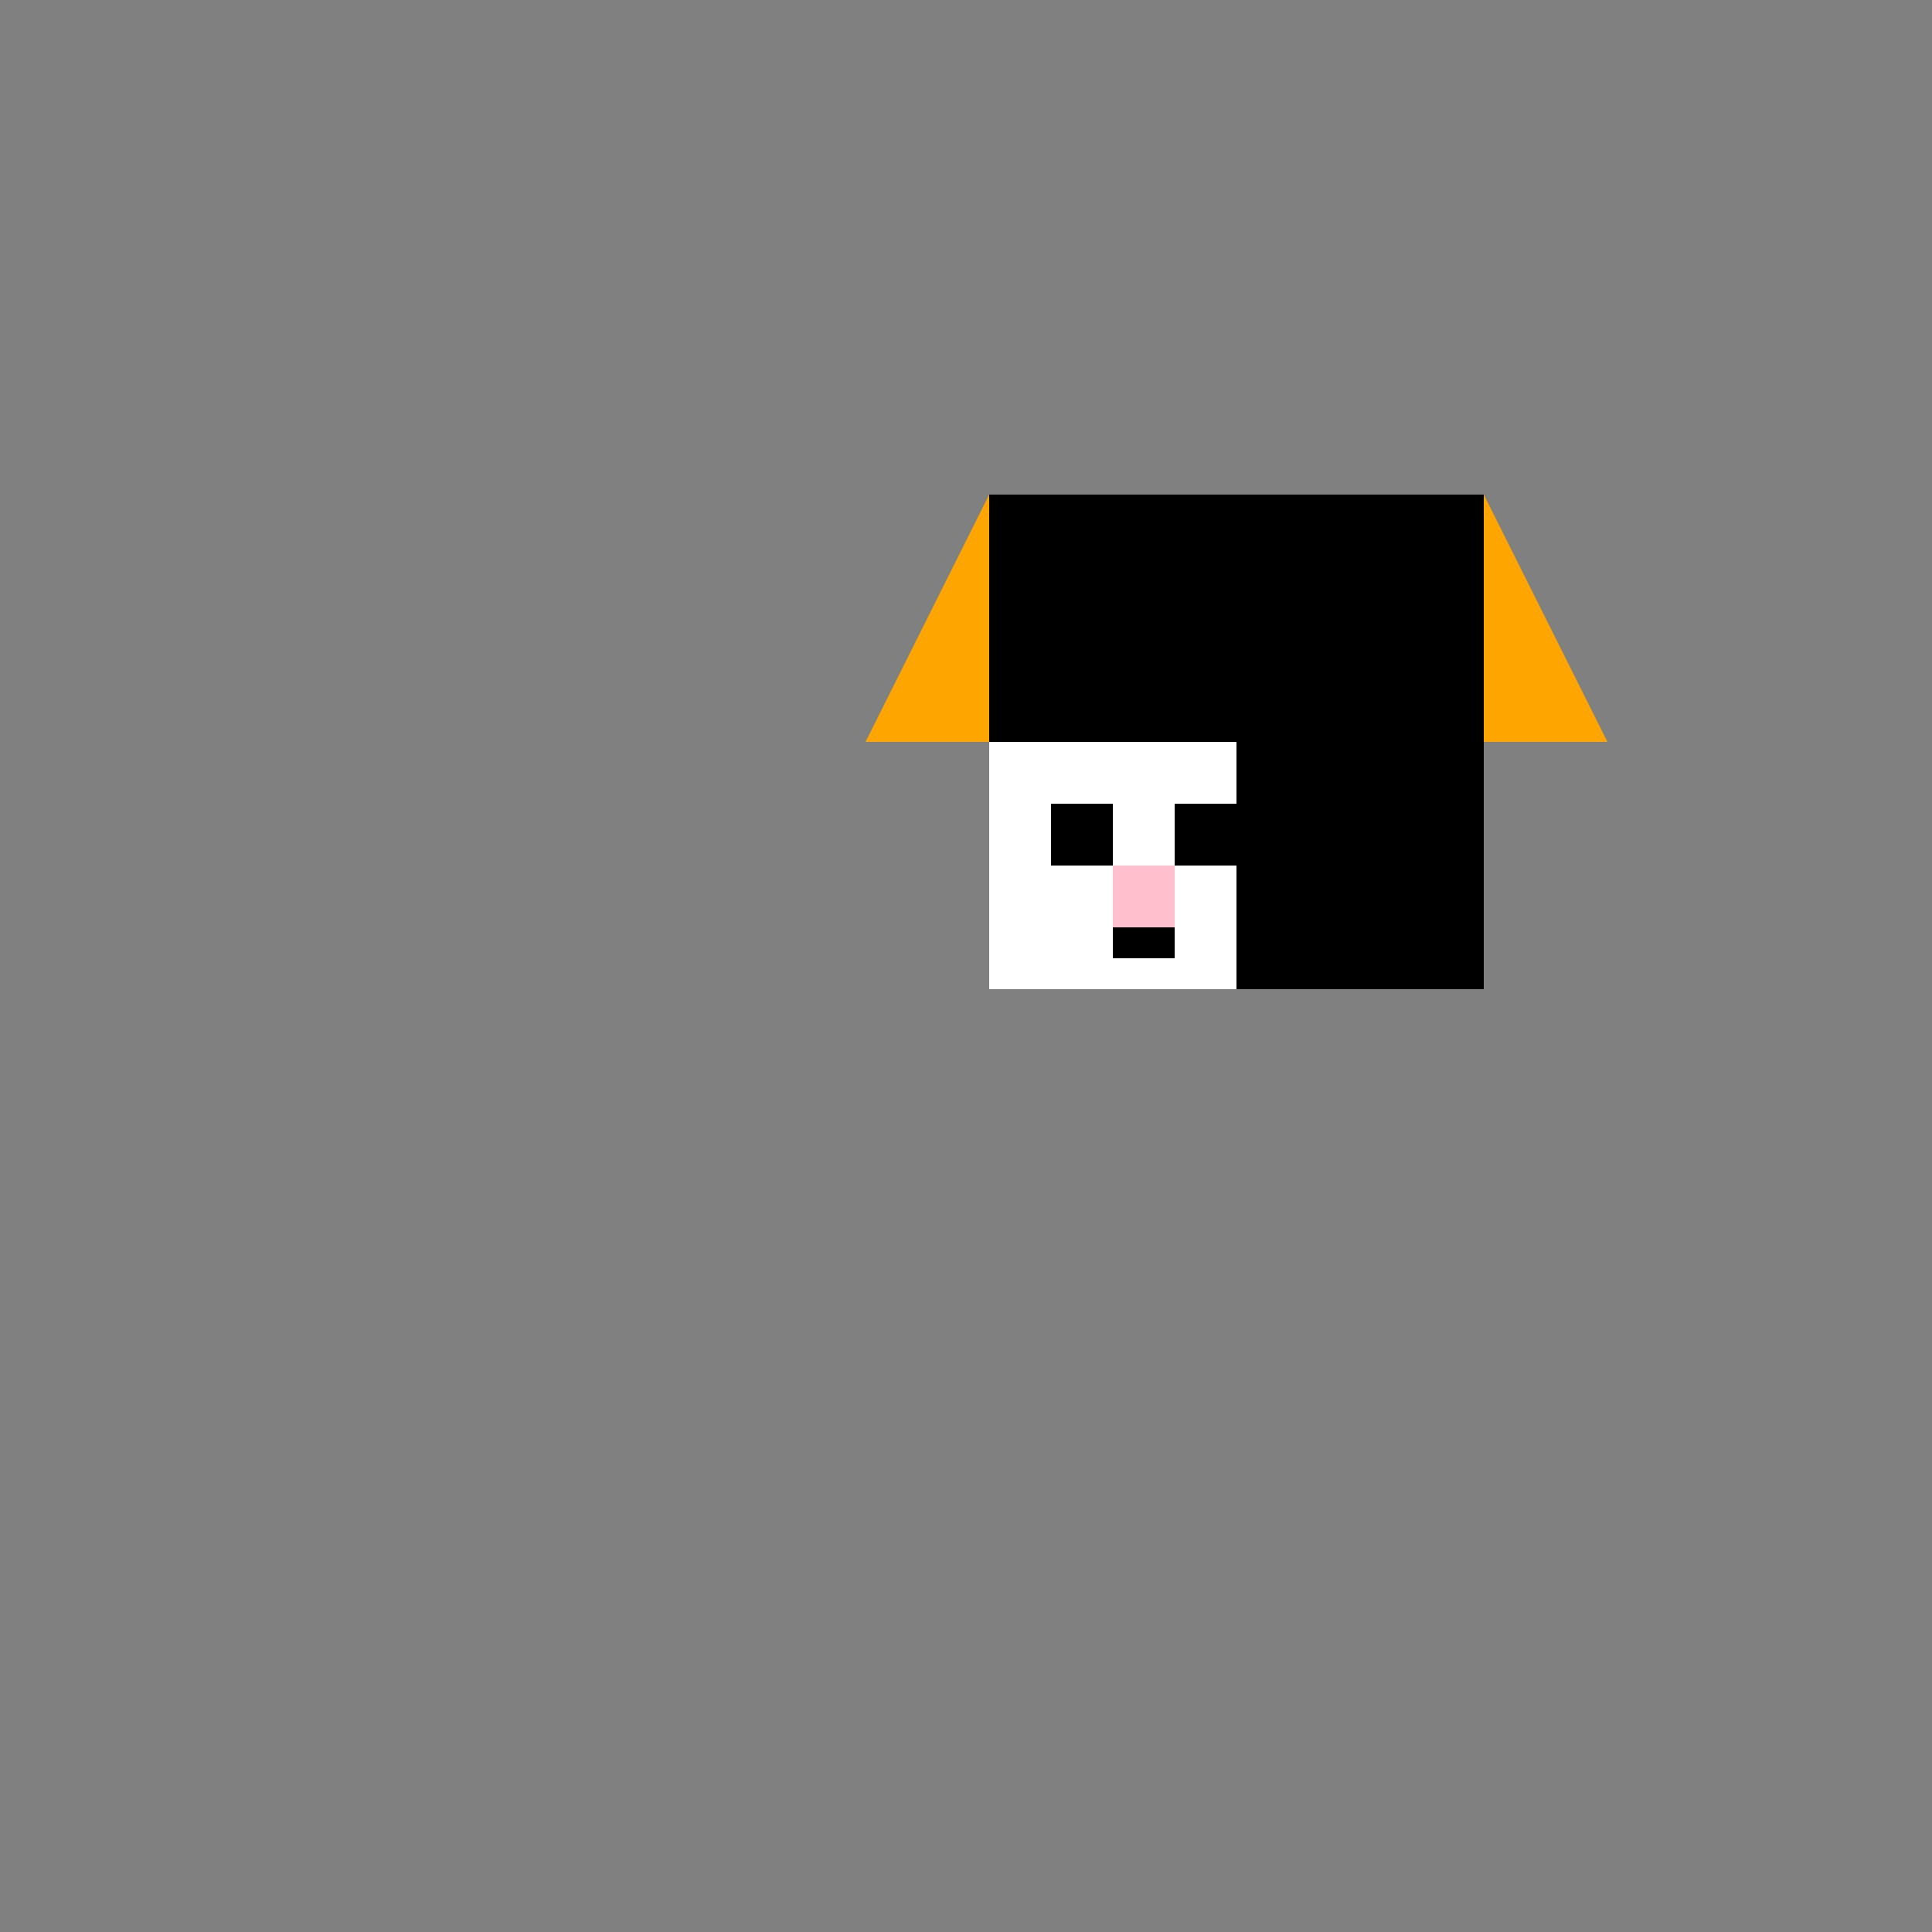 <!--

Generated by DrawGPT.
Free, open source, AI generated images in SVG, PNG, and HTML Canvas format.
https://drawgpt.ai

Created: 2024-01-16T06:16:50.885Z
Link: https://drawgpt.ai/prompt/135001/

-->
<svg xmlns="http://www.w3.org/2000/svg" xmlns:xlink="http://www.w3.org/1999/xlink" width="500" height="500"><rect width="100%" height="100%" fill="#808080" stroke="none"/><defs/><g><rect fill="black" stroke="none" x="256" y="128" width="128" height="128"/><rect fill="white" stroke="none" x="256" y="192" width="64" height="64"/><rect fill="black" stroke="none" x="272" y="208" width="16" height="16"/><rect fill="black" stroke="none" x="304" y="208" width="16" height="16"/><rect fill="pink" stroke="none" x="288" y="224" width="16" height="16"/><rect fill="black" stroke="none" x="288" y="240" width="16" height="8"/><path fill="orange" stroke="none" paint-order="stroke fill markers" d=" M 256 128 L 224 192 L 256 192 Z"/><path fill="orange" stroke="none" paint-order="stroke fill markers" d=" M 384 128 L 416 192 L 384 192 Z"/></g></svg>